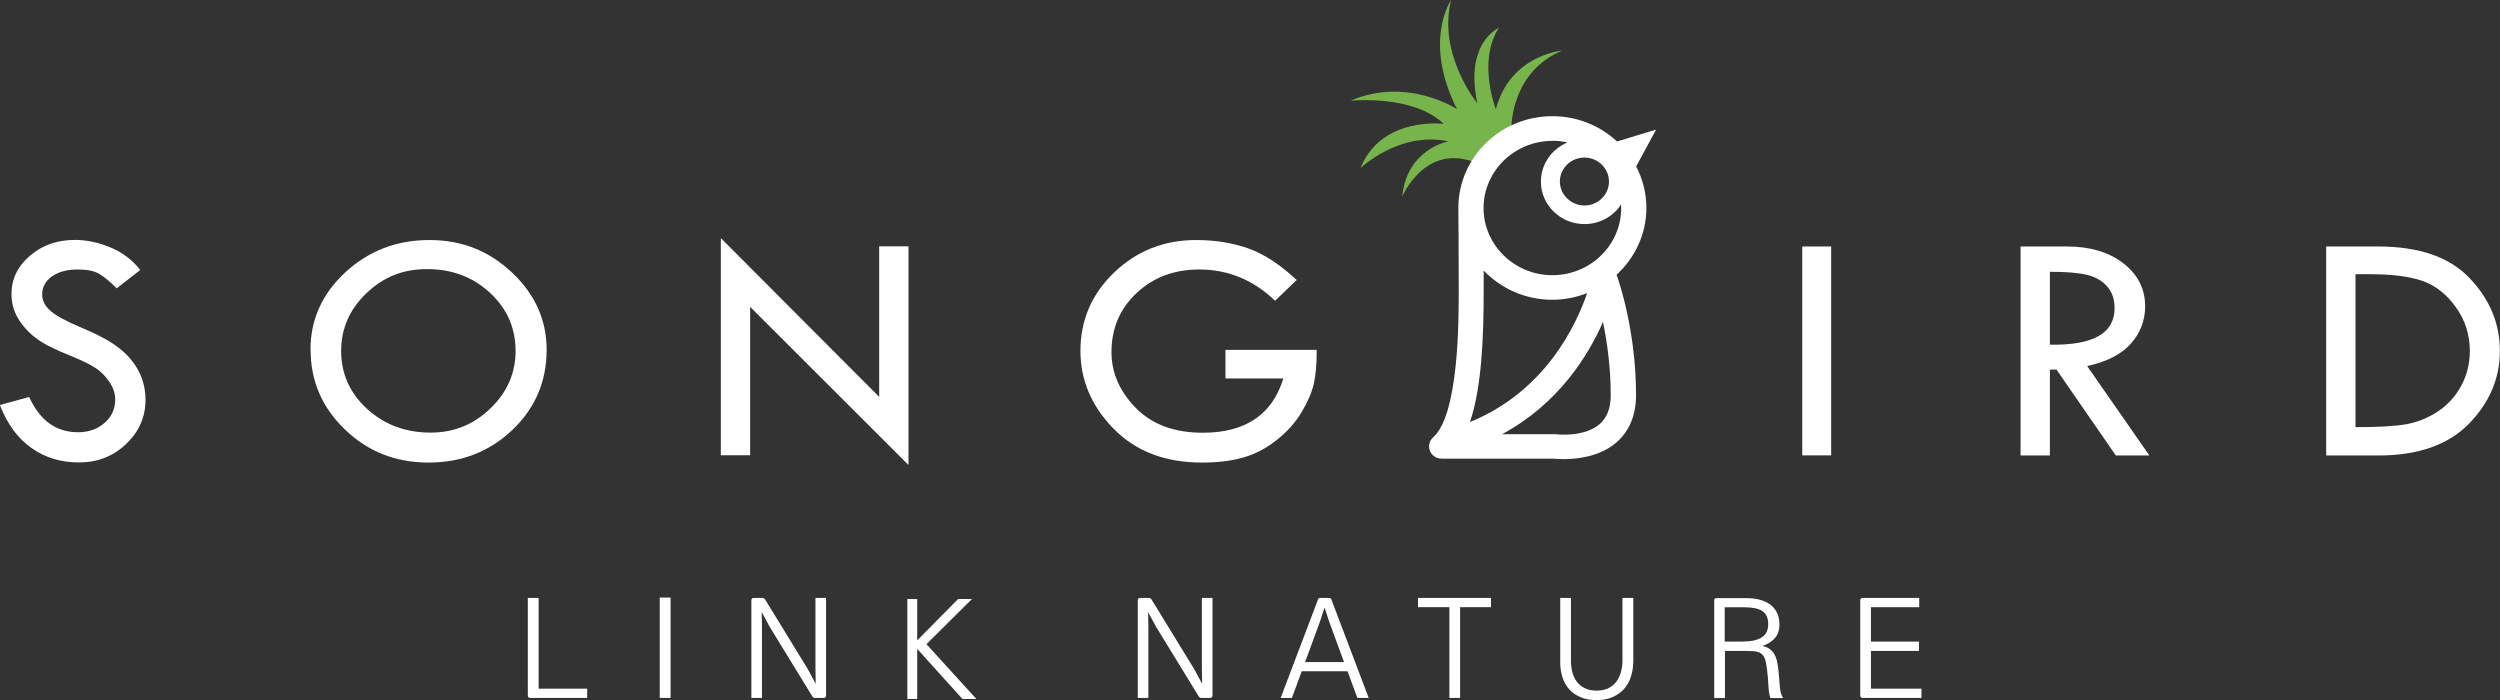 <svg width="200" height="56" viewBox="0 0 200 56" fill="none" xmlns="http://www.w3.org/2000/svg">
<rect x="0" y="0" width="200" height="56" fill="#333333" stroke="none"/>
<g clip-path="url(#clip0_1010_5219)">
<path d="M11.232 21.587L9.337 23.067C8.838 22.561 8.379 22.181 7.97 21.928C7.561 21.675 6.973 21.558 6.205 21.558C5.367 21.558 4.679 21.743 4.16 22.113C3.641 22.483 3.372 22.96 3.372 23.544C3.372 24.05 3.601 24.497 4.06 24.887C4.519 25.276 5.297 25.695 6.394 26.162C7.491 26.619 8.349 27.047 8.968 27.446C9.576 27.845 10.085 28.283 10.474 28.76C10.873 29.237 11.162 29.743 11.352 30.279C11.541 30.814 11.641 31.378 11.641 31.972C11.641 33.364 11.122 34.541 10.085 35.524C9.048 36.507 7.801 36.994 6.324 36.994C4.848 36.994 3.621 36.614 2.524 35.845C1.427 35.077 0.579 33.928 -0.01 32.4L2.334 31.758C3.182 33.636 4.489 34.58 6.245 34.58C7.092 34.58 7.801 34.327 8.369 33.831C8.938 33.334 9.217 32.702 9.217 31.943C9.217 31.485 9.068 31.038 8.768 30.58C8.469 30.123 8.1 29.743 7.661 29.451C7.222 29.159 6.524 28.819 5.566 28.429C4.609 28.05 3.871 27.69 3.352 27.378C2.833 27.057 2.384 26.677 2.005 26.24C1.626 25.802 1.347 25.364 1.177 24.926C0.998 24.488 0.918 24.021 0.918 23.524C0.918 22.327 1.407 21.305 2.394 20.459C3.382 19.612 4.579 19.193 5.985 19.193C6.913 19.193 7.861 19.388 8.818 19.787C9.776 20.176 10.574 20.78 11.212 21.587H11.232Z" fill="white"/>
<path d="M24.838 27.982C24.838 25.568 25.766 23.505 27.631 21.782C29.496 20.06 31.741 19.203 34.354 19.203C36.968 19.203 39.112 20.069 40.958 21.802C42.803 23.534 43.731 25.597 43.731 27.982C43.731 30.512 42.823 32.644 40.998 34.386C39.172 36.128 36.938 37.004 34.284 37.004C31.631 37.004 29.436 36.128 27.601 34.366C25.766 32.605 24.848 30.483 24.848 27.982H24.838ZM41.247 28.089C41.247 26.249 40.569 24.692 39.202 23.427C37.835 22.162 36.16 21.529 34.175 21.529C32.19 21.529 30.663 22.172 29.317 23.456C27.97 24.741 27.292 26.279 27.292 28.079C27.292 29.88 27.98 31.446 29.367 32.712C30.753 33.977 32.449 34.609 34.454 34.609C36.299 34.609 37.895 33.967 39.232 32.673C40.569 31.388 41.247 29.85 41.247 28.079V28.089Z" fill="white"/>
<path d="M57.666 19.047L70.334 31.748V19.709H72.678V37.198L60.01 24.546V36.419H57.666V19.037V19.047Z" fill="white"/>
<path d="M103.741 22.395L102.006 24.06C100.26 22.386 98.235 21.558 95.941 21.558C93.936 21.558 92.26 22.191 90.923 23.446C89.587 24.702 88.918 26.279 88.918 28.167C88.918 29.821 89.567 31.31 90.864 32.634C92.16 33.957 93.946 34.619 96.22 34.619C99.632 34.619 101.786 33.169 102.664 30.279H98.036V27.991H105.337C105.337 29.14 105.258 30.045 105.098 30.726C104.938 31.407 104.619 32.157 104.12 32.984C103.632 33.802 102.973 34.541 102.145 35.193C101.327 35.846 100.45 36.313 99.512 36.585C98.574 36.867 97.457 37.004 96.16 37.004C93.198 37.004 90.844 36.099 89.078 34.288C87.312 32.478 86.435 30.405 86.435 28.069C86.435 25.617 87.332 23.524 89.138 21.792C90.943 20.069 93.118 19.203 95.691 19.203C97.218 19.203 98.604 19.427 99.871 19.875C101.128 20.322 102.415 21.169 103.741 22.405V22.395Z" fill="white"/>
<path d="M144.18 19.719H146.494V36.429H144.18V19.719Z" fill="white"/>
<path d="M161.646 19.719H165.357C167.203 19.719 168.709 20.166 169.866 21.062C171.023 21.957 171.612 23.106 171.612 24.507C171.612 25.626 171.233 26.619 170.484 27.475C169.736 28.332 168.559 28.935 166.973 29.286L171.951 36.439H169.267L164.519 29.568H163.991V36.439H161.646V19.729V19.719ZM163.991 21.743V27.573C167.442 27.641 169.168 26.668 169.168 24.643C169.168 23.933 168.968 23.359 168.559 22.901C168.16 22.453 167.622 22.142 166.943 21.986C166.275 21.821 165.287 21.743 163.981 21.743H163.991Z" fill="white"/>
<path d="M186.095 19.719H190.244C193.536 19.719 195.98 20.566 197.586 22.269C199.192 23.962 199.99 25.899 199.99 28.079C199.99 30.259 199.162 32.215 197.506 33.908C195.85 35.592 193.436 36.439 190.274 36.439H186.095V19.729V19.719ZM188.439 21.948V34.171H188.569C190.304 34.171 191.621 34.093 192.499 33.938C193.377 33.782 194.214 33.451 195.002 32.935C195.79 32.419 196.419 31.738 196.888 30.882C197.357 30.025 197.586 29.091 197.586 28.069C197.586 26.784 197.217 25.617 196.469 24.575C195.721 23.534 194.833 22.833 193.795 22.473C192.758 22.113 191.372 21.938 189.616 21.938H188.429L188.439 21.948Z" fill="white"/>
<path d="M46.983 55.834H42.414C42.294 55.834 42.225 55.766 42.225 55.63V47.834H43.092V55.094H46.973V55.834H46.983Z" fill="white"/>
<path d="M53.646 55.834H52.778V47.805H53.646V55.834Z" fill="white"/>
<path d="M66.085 55.63C66.085 55.766 66.026 55.834 65.896 55.834H65.198C65.098 55.834 65.018 55.785 64.978 55.698L61.567 50.131L60.938 48.963L60.958 50.238V55.834H60.11V48.038C60.11 47.902 60.17 47.834 60.3 47.834H60.998C61.088 47.834 61.168 47.883 61.218 47.97L64.629 53.537L65.257 54.705L65.237 53.43V47.834H66.085V55.63Z" fill="white"/>
<path d="M78.115 55.922H76.998L73.377 51.912V55.922H72.589V47.922H73.377V51.231L76.649 47.922H77.756L74.115 51.533L78.115 55.922Z" fill="white"/>
<path d="M96.998 55.63C96.998 55.766 96.938 55.834 96.808 55.834H96.11C96.01 55.834 95.93 55.785 95.89 55.698L92.479 50.131L91.85 48.963L91.87 50.238V55.834H91.022V48.038C91.022 47.902 91.082 47.834 91.212 47.834H91.91C92.01 47.834 92.08 47.883 92.13 47.97L95.541 53.537L96.17 54.705L96.15 53.43V47.834H96.998V55.63Z" fill="white"/>
<path d="M109.487 55.834H108.589L107.801 53.703H104.14L103.352 55.834H102.454L105.447 47.941C105.467 47.873 105.526 47.834 105.636 47.834H106.304C106.414 47.834 106.484 47.873 106.504 47.941L109.496 55.834H109.487ZM107.521 52.963L106.324 49.703L105.965 48.603L105.606 49.703L104.409 52.963H107.521Z" fill="white"/>
<path d="M116.818 55.834H115.95V48.574H113.437V47.834H119.282V48.574H116.808V55.834H116.818Z" fill="white"/>
<path d="M130.654 52.992C130.654 53.42 130.584 53.819 130.454 54.189C130.335 54.559 130.145 54.87 129.896 55.143C129.646 55.416 129.347 55.62 128.988 55.776C128.629 55.931 128.2 56.009 127.711 56.009C127.222 56.009 126.803 55.931 126.444 55.776C126.085 55.62 125.776 55.416 125.537 55.143C125.297 54.88 125.118 54.559 124.998 54.189C124.878 53.819 124.818 53.42 124.818 52.992V47.834H125.676V52.982C125.706 53.722 125.896 54.277 126.255 54.666C126.614 55.055 127.103 55.25 127.721 55.25C128.34 55.25 128.838 55.055 129.197 54.666C129.557 54.277 129.756 53.712 129.796 52.982V47.834H130.664V52.992H130.654Z" fill="white"/>
<path d="M141.626 55.834C141.557 55.62 141.507 55.357 141.487 55.046C141.467 54.734 141.447 54.433 141.427 54.16C141.387 53.712 141.337 53.352 141.287 53.07C141.237 52.798 141.158 52.583 141.048 52.438C140.938 52.291 140.779 52.194 140.589 52.145C140.39 52.097 140.13 52.077 139.801 52.077H137.996V55.844H137.138V48.048C137.138 47.97 137.148 47.912 137.178 47.892C137.208 47.863 137.257 47.853 137.337 47.853H139.721C140.11 47.853 140.469 47.892 140.789 47.98C141.118 48.068 141.387 48.194 141.626 48.369C141.856 48.544 142.035 48.768 142.165 49.031C142.295 49.294 142.355 49.605 142.355 49.956C142.355 50.403 142.235 50.773 141.986 51.056C141.736 51.338 141.407 51.542 140.988 51.678C141.217 51.727 141.417 51.805 141.567 51.912C141.716 52.019 141.846 52.155 141.936 52.311C142.025 52.467 142.095 52.642 142.145 52.837C142.195 53.031 142.225 53.236 142.255 53.459C142.295 53.781 142.315 54.063 142.335 54.296C142.355 54.54 142.365 54.744 142.385 54.929C142.405 55.114 142.424 55.279 142.464 55.425C142.504 55.571 142.564 55.708 142.644 55.844H141.656L141.626 55.834ZM139.492 51.318C140.11 51.318 140.599 51.211 140.938 50.987C141.287 50.773 141.457 50.413 141.457 49.926C141.457 49.44 141.297 49.09 140.988 48.885C140.679 48.681 140.2 48.583 139.552 48.583H137.976V51.328H139.492V51.318Z" fill="white"/>
<path d="M153.716 55.834H149.008C148.888 55.834 148.818 55.766 148.818 55.63V48.038C148.818 47.902 148.878 47.834 149.008 47.834H153.537V48.574H149.676V51.328H153.517V52.077H149.676V55.094H153.716V55.834Z" fill="white"/>
<path d="M118.175 8.253C118.175 8.253 114.993 4.35 116.09 0C116.09 0 113.806 3.27 116.559 8.73C116.559 8.73 112.589 6.102 108.04 8.058C108.04 8.058 113.067 7.543 115.491 9.908C115.491 9.908 110.514 9.275 108.838 13.45C108.838 13.45 111.95 10.472 115.86 11.309C115.86 11.309 112.529 11.932 112.18 15.727C112.18 15.727 113.985 11.416 118.025 13.002C118.025 13.002 118.903 11.251 120.918 10.122C120.918 10.122 120.888 5.762 124.968 4.049C124.968 4.049 120.798 4.399 119.671 8.74C119.671 8.74 118.165 4.925 119.91 2.229C119.91 2.229 117.147 3.387 118.185 8.263L118.175 8.253Z" fill="#77B44C"/>
<path d="M131.711 16.633C131.711 15.436 131.412 14.317 130.893 13.314L132.489 10.366L129.367 11.319C128.021 10.064 126.195 9.295 124.19 9.295C120.041 9.295 116.669 12.585 116.669 16.633C116.669 16.672 116.669 16.711 116.669 16.76C116.669 16.779 116.669 16.808 116.669 16.828C116.669 16.828 116.699 19.747 116.699 23.232C116.699 25.684 116.699 33.159 114.654 34.988C114.345 35.261 114.245 35.689 114.395 36.069C114.544 36.448 114.913 36.691 115.332 36.691H124.28C124.42 36.711 124.709 36.73 125.108 36.73C126.175 36.73 127.971 36.536 129.287 35.417C130.345 34.511 130.883 33.227 130.883 31.602C130.883 26.414 129.477 22.385 129.327 21.976C130.794 20.633 131.711 18.735 131.711 16.623V16.633ZM128.719 14.521C128.719 15.582 127.831 16.439 126.754 16.439C125.676 16.439 124.789 15.572 124.789 14.521C124.789 13.47 125.676 12.604 126.754 12.604C127.831 12.604 128.719 13.47 128.719 14.521ZM124.18 11.261C124.599 11.261 124.998 11.309 125.397 11.397C124.15 11.913 123.272 13.12 123.272 14.531C123.272 16.399 124.839 17.927 126.754 17.927C127.981 17.927 129.068 17.305 129.686 16.361C129.686 16.458 129.696 16.546 129.696 16.643C129.696 19.611 127.223 22.015 124.19 22.015C121.158 22.015 118.684 19.602 118.684 16.643C118.684 13.684 121.158 11.271 124.19 11.271L124.18 11.261ZM127.961 33.937C126.704 35.017 124.489 34.745 124.459 34.735C124.41 34.735 124.37 34.735 124.32 34.735H120.17C124.669 32.302 127.043 28.487 128.24 25.752C128.559 27.319 128.858 29.353 128.858 31.611C128.858 32.662 128.559 33.421 127.961 33.937ZM117.597 33.762C118.534 31.008 118.694 27.018 118.694 23.232C118.694 22.687 118.694 22.151 118.694 21.645C120.07 23.076 122.016 23.981 124.18 23.981C125.168 23.981 126.115 23.786 126.973 23.446C126.115 25.957 123.651 31.3 117.597 33.762Z" fill="white"/>
</g>
<defs>
<clipPath id="clip0_1010_5219">
<rect width="200" height="56" fill="white"/>
</clipPath>
</defs>
</svg>
